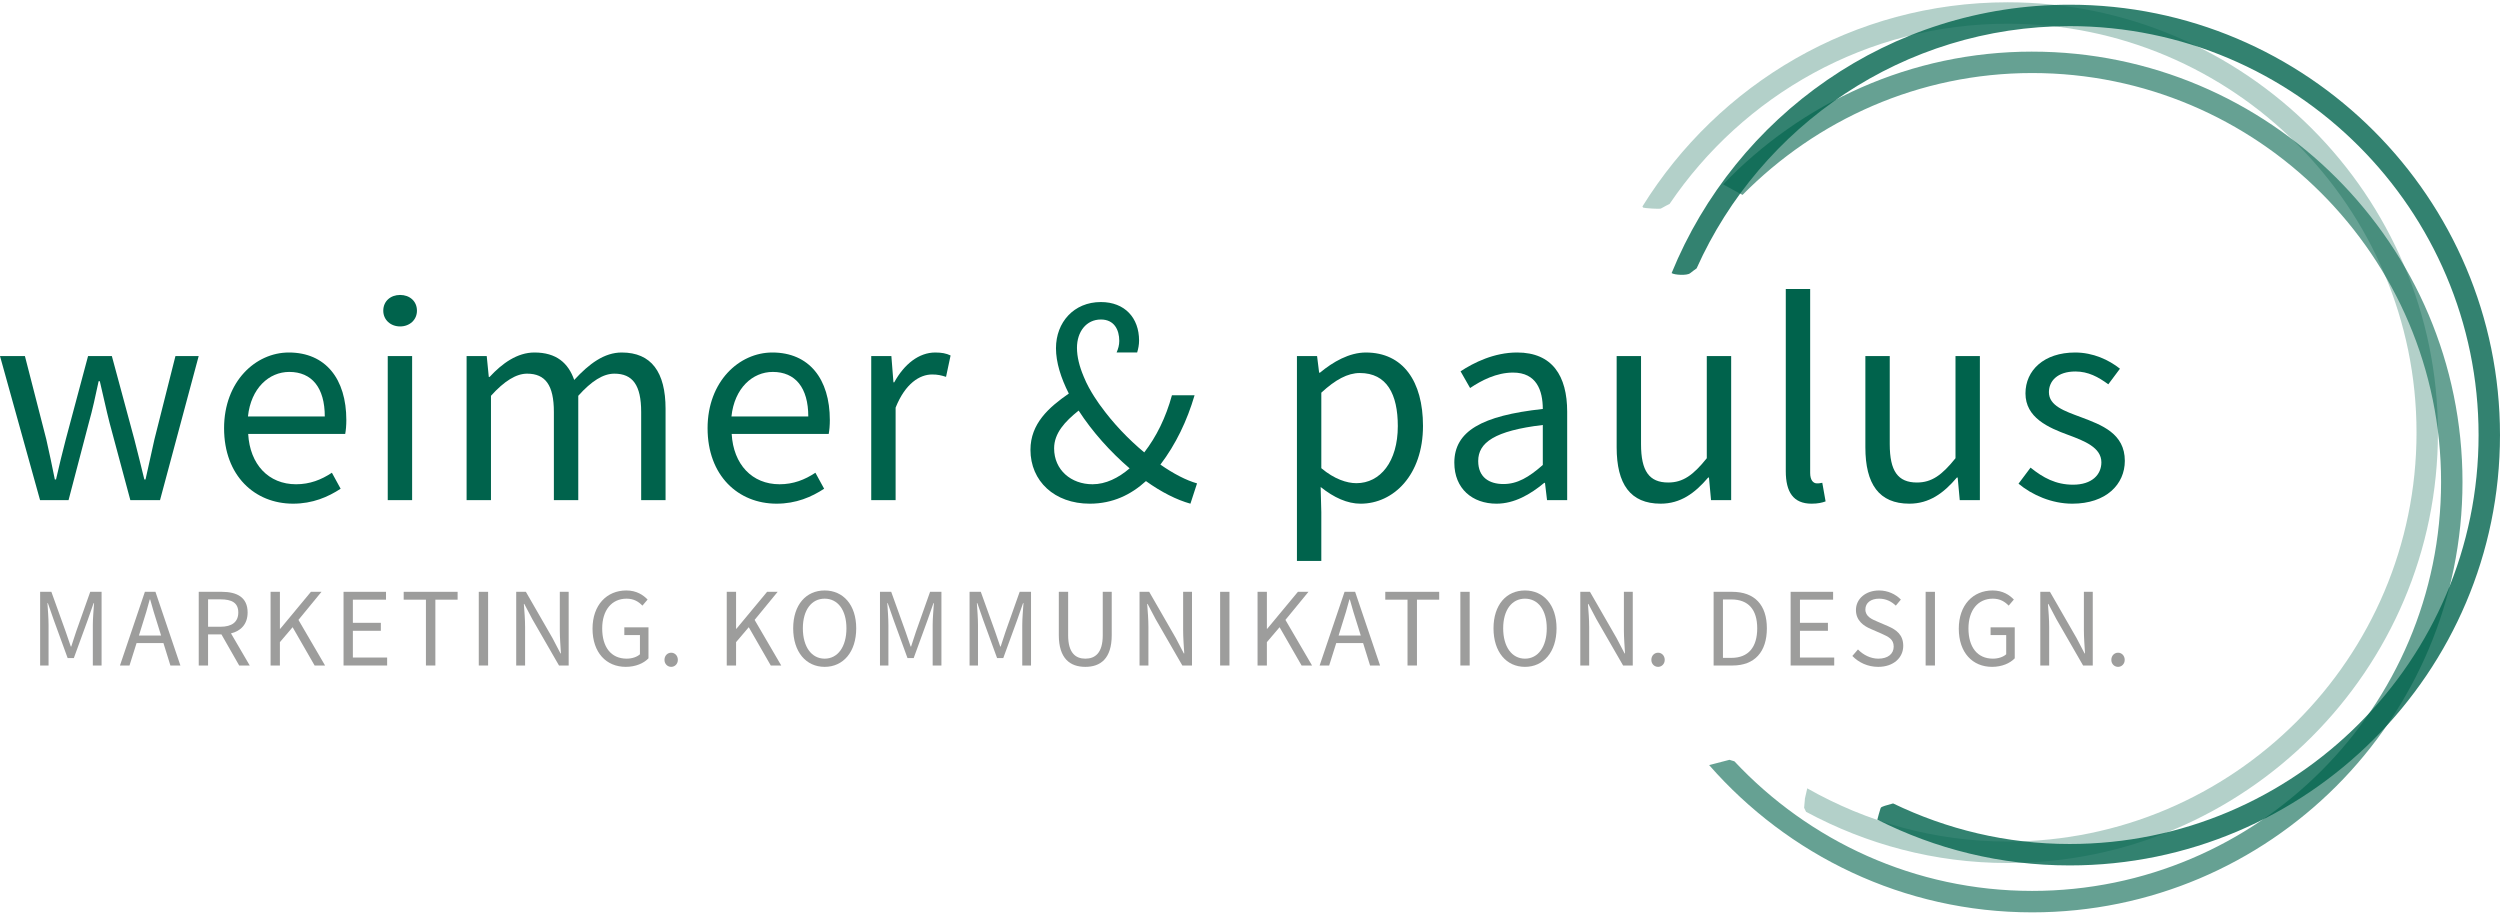 <?xml version="1.0" encoding="UTF-8"?>
<svg id="Ebene_1" xmlns="http://www.w3.org/2000/svg" width="410" height="150" version="1.1" viewBox="0 0 410 150">
  <!-- Generator: Adobe Illustrator 29.0.1, SVG Export Plug-In . SVG Version: 2.1.0 Build 192)  -->
  <defs>
    <style>
      .st0, .st1, .st2, .st3 {
        fill: #00634c;
      }

      .st1 {
        opacity: .6;
      }

      .st4 {
        fill: #9d9d9c;
      }

      .st2 {
        opacity: .3;
      }

      .st3 {
        opacity: .8;
      }
    </style>
  </defs>
  <g>
    <path class="st4" d="M6.582,97.058h1.842l2.321,6.448c.296.829.572,1.695.866,2.524h.075c.294-.829.535-1.695.829-2.524l2.284-6.448h1.861v12.086h-1.436v-6.651c0-1.068.128-2.505.203-3.575h-.075l-.957,2.746-2.286,6.264h-1.013l-2.284-6.264-.957-2.746h-.075c.075,1.069.184,2.506.184,3.575v6.651h-1.382v-12.086Z"/>
    <path class="st4" d="M23.762,97.058h1.732l4.091,12.086h-1.639l-1.144-3.685h-4.404l-1.161,3.685h-1.565l4.089-12.086ZM22.786,104.224h3.631l-.572-1.842c-.441-1.345-.829-2.671-1.216-4.071h-.073c-.369,1.4-.756,2.726-1.198,4.071l-.572,1.842Z"/>
    <path class="st4" d="M32.594,97.058h3.778c2.468,0,4.238.884,4.238,3.389,0,1.88-1.069,3.021-2.727,3.428l3.075,5.269h-1.73l-2.912-5.103h-2.193v5.103h-1.529v-12.086ZM36.15,102.787c1.88,0,2.93-.773,2.93-2.34,0-1.584-1.051-2.155-2.93-2.155h-2.027v4.495h2.027Z"/>
    <path class="st4" d="M44.376,97.058h1.529v6.062h.056l5.03-6.062h1.732l-3.778,4.606,4.366,7.48h-1.714l-3.61-6.282-2.083,2.451v3.832h-1.529v-12.086Z"/>
    <path class="st4" d="M56.341,97.058h6.965v1.289h-5.436v3.795h4.588v1.309h-4.588v4.385h5.62v1.308h-7.15v-12.086Z"/>
    <path class="st4" d="M69.851,98.347h-3.647v-1.289h8.843v1.289h-3.647v10.797h-1.548v-10.797Z"/>
    <path class="st4" d="M78.519,97.058h1.529v12.086h-1.529v-12.086Z"/>
    <path class="st4" d="M84.658,97.058h1.585l4.366,7.59,1.308,2.506h.075c-.075-1.216-.184-2.58-.184-3.851v-6.245h1.455v12.086h-1.585l-4.383-7.61-1.31-2.487h-.073c.091,1.215.203,2.505.203,3.777v6.32h-1.457v-12.086Z"/>
    <path class="st4" d="M97.175,103.101c0-3.888,2.34-6.265,5.546-6.265,1.677,0,2.783.755,3.484,1.492l-.848.996c-.609-.627-1.382-1.143-2.599-1.143-2.431,0-3.998,1.88-3.998,4.882,0,3.04,1.436,4.956,4.016,4.956.866,0,1.695-.276,2.174-.718v-3.151h-2.561v-1.271h3.962v5.086c-.775.81-2.101,1.4-3.722,1.4-3.187,0-5.454-2.321-5.454-6.264Z"/>
    <path class="st4" d="M108.974,108.223c0-.7.497-1.179,1.105-1.179.591,0,1.088.479,1.088,1.179,0,.663-.497,1.142-1.088,1.142-.607,0-1.105-.479-1.105-1.142Z"/>
    <path class="st4" d="M119.187,97.058h1.529v6.062h.056l5.03-6.062h1.732l-3.778,4.606,4.366,7.48h-1.714l-3.61-6.282-2.083,2.451v3.832h-1.529v-12.086Z"/>
    <path class="st4" d="M130.083,103.045c0-3.869,2.12-6.209,5.16-6.209s5.177,2.358,5.177,6.209c0,3.888-2.137,6.32-5.177,6.32s-5.16-2.432-5.16-6.32ZM138.816,103.045c0-3.003-1.417-4.864-3.573-4.864s-3.575,1.861-3.575,4.864c0,3.023,1.417,4.975,3.575,4.975s3.573-1.952,3.573-4.975Z"/>
    <path class="st4" d="M144.316,97.058h1.842l2.321,6.448c.296.829.572,1.695.866,2.524h.075c.294-.829.535-1.695.829-2.524l2.284-6.448h1.861v12.086h-1.436v-6.651c0-1.068.128-2.505.203-3.575h-.075l-.957,2.746-2.286,6.264h-1.013l-2.284-6.264-.957-2.746h-.075c.075,1.069.184,2.506.184,3.575v6.651h-1.382v-12.086Z"/>
    <path class="st4" d="M159.009,97.058h1.842l2.321,6.448c.296.829.572,1.695.866,2.524h.075c.294-.829.535-1.695.829-2.524l2.284-6.448h1.861v12.086h-1.436v-6.651c0-1.068.128-2.505.203-3.575h-.075l-.957,2.746-2.286,6.264h-1.013l-2.284-6.264-.957-2.746h-.075c.075,1.069.184,2.506.184,3.575v6.651h-1.382v-12.086Z"/>
    <path class="st4" d="M173.646,104.151v-7.093h1.529v7.13c0,2.911,1.235,3.832,2.82,3.832,1.602,0,2.856-.921,2.856-3.832v-7.13h1.473v7.093c0,3.888-1.861,5.214-4.329,5.214s-4.35-1.326-4.35-5.214Z"/>
    <path class="st4" d="M186.884,97.058h1.585l4.366,7.59,1.308,2.506h.075c-.075-1.216-.184-2.58-.184-3.851v-6.245h1.455v12.086h-1.585l-4.383-7.61-1.31-2.487h-.073c.091,1.215.203,2.505.203,3.777v6.32h-1.457v-12.086Z"/>
    <path class="st4" d="M200.101,97.058h1.529v12.086h-1.529v-12.086Z"/>
    <path class="st4" d="M206.24,97.058h1.529v6.062h.056l5.03-6.062h1.732l-3.778,4.606,4.366,7.48h-1.714l-3.61-6.282-2.083,2.451v3.832h-1.529v-12.086Z"/>
    <path class="st4" d="M220.508,97.058h1.732l4.091,12.086h-1.639l-1.144-3.685h-4.404l-1.161,3.685h-1.565l4.089-12.086ZM219.532,104.224h3.631l-.572-1.842c-.441-1.345-.829-2.671-1.216-4.071h-.073c-.369,1.4-.756,2.726-1.198,4.071l-.572,1.842Z"/>
    <path class="st4" d="M230.832,98.347h-3.647v-1.289h8.843v1.289h-3.647v10.797h-1.548v-10.797Z"/>
    <path class="st4" d="M239.499,97.058h1.529v12.086h-1.529v-12.086Z"/>
    <path class="st4" d="M244.936,103.045c0-3.869,2.12-6.209,5.16-6.209s5.177,2.358,5.177,6.209c0,3.888-2.137,6.32-5.177,6.32s-5.16-2.432-5.16-6.32ZM253.669,103.045c0-3.003-1.417-4.864-3.573-4.864s-3.575,1.861-3.575,4.864c0,3.023,1.417,4.975,3.575,4.975s3.573-1.952,3.573-4.975Z"/>
    <path class="st4" d="M259.169,97.058h1.585l4.366,7.59,1.308,2.506h.075c-.075-1.216-.184-2.58-.184-3.851v-6.245h1.455v12.086h-1.585l-4.383-7.61-1.31-2.487h-.073c.091,1.215.203,2.505.203,3.777v6.32h-1.457v-12.086Z"/>
    <path class="st4" d="M270.822,108.223c0-.7.497-1.179,1.105-1.179.591,0,1.088.479,1.088,1.179,0,.663-.497,1.142-1.088,1.142-.607,0-1.105-.479-1.105-1.142Z"/>
    <path class="st4" d="M281.034,97.058h3.021c3.722,0,5.711,2.155,5.711,5.987,0,3.851-1.989,6.099-5.637,6.099h-3.096v-12.086ZM283.946,107.891c2.818,0,4.238-1.787,4.238-4.846,0-3.04-1.42-4.734-4.238-4.734h-1.382v9.58h1.382Z"/>
    <path class="st4" d="M293.663,97.058h6.965v1.289h-5.436v3.795h4.588v1.309h-4.588v4.385h5.62v1.308h-7.15v-12.086Z"/>
    <path class="st4" d="M303.785,107.578l.922-1.069c.866.904,2.083,1.511,3.334,1.511,1.585,0,2.524-.792,2.524-1.971,0-1.235-.866-1.622-2.008-2.138l-1.732-.755c-1.142-.479-2.45-1.345-2.45-3.114,0-1.842,1.602-3.206,3.794-3.206,1.438,0,2.709.608,3.575,1.492l-.829.996c-.738-.7-1.621-1.143-2.746-1.143-1.345,0-2.246.682-2.246,1.769,0,1.161,1.049,1.603,2.008,2.008l1.714.738c1.399.607,2.487,1.437,2.487,3.224,0,1.917-1.567,3.445-4.109,3.445-1.695,0-3.187-.699-4.238-1.786Z"/>
    <path class="st4" d="M315.804,97.058h1.529v12.086h-1.529v-12.086Z"/>
    <path class="st4" d="M321.242,103.101c0-3.888,2.34-6.265,5.546-6.265,1.677,0,2.783.755,3.484,1.492l-.848.996c-.609-.627-1.382-1.143-2.599-1.143-2.431,0-3.998,1.88-3.998,4.882,0,3.04,1.436,4.956,4.016,4.956.866,0,1.695-.276,2.174-.718v-3.151h-2.561v-1.271h3.962v5.086c-.775.81-2.101,1.4-3.722,1.4-3.187,0-5.454-2.321-5.454-6.264Z"/>
    <path class="st4" d="M334.608,97.058h1.585l4.366,7.59,1.308,2.506h.075c-.075-1.216-.184-2.58-.184-3.851v-6.245h1.455v12.086h-1.585l-4.383-7.61-1.31-2.487h-.073c.091,1.215.203,2.505.203,3.777v6.32h-1.457v-12.086Z"/>
    <path class="st4" d="M346.259,108.223c0-.7.497-1.179,1.105-1.179.591,0,1.088.479,1.088,1.179,0,.663-.497,1.142-1.088,1.142-.607,0-1.105-.479-1.105-1.142Z"/>
  </g>
  <path class="st2" d="M329.245.376c-25.295,0-47.439,13.423-59.885,33.482.033.059.064.111.099.178.292.122,2.578.266,2.922.167.258-.141.505-.276.87-.472.188-.108.373-.185.561-.287,12.058-17.795,32.362-29.556,55.433-29.556,36.979,0,67.064,30.085,67.064,67.066s-30.085,67.062-67.064,67.062c-11.956,0-23.143-3.207-32.856-8.728-.105.453-.215.917-.306,1.336-.027.123-.046.2-.07.308-.055.514-.088,1.032-.138,1.547.122.216.207.439.32.657,9.856,5.314,21.075,8.397,33.05,8.397,38.915,0,70.576-31.663,70.576-70.578S368.161.376,329.245.376Z"/>
  <path class="st3" d="M339.424.771c-29.508,0-54.755,18.247-65.279,44.014.466.323,2.572.432,3.036.02.335-.297.715-.513,1.061-.79,10.489-23.38,33.941-39.731,61.181-39.731,36.979,0,67.064,30.087,67.064,67.068s-30.085,67.062-67.064,67.062c-10.381,0-20.185-2.42-28.956-6.652-.443.134-.891.25-1.336.382-.165.061-.246.09-.388.143-.082.042-.125.065-.228.116-.006.003-.012.008-.019.011-.029.053-.061.111-.086.155-.212.606-.348,1.238-.528,1.856,9.489,4.79,20.194,7.505,31.541,7.505,38.915,0,70.576-31.663,70.576-70.578S378.339.771,339.424.771Z"/>
  <path class="st1" d="M333.271,8.466c-19.941,0-37.857,8.412-50.68,21.763h0c1.052.611,2.12,1.165,3.182,1.735,12.137-12.285,28.893-19.985,47.499-19.985,36.979,0,67.064,30.087,67.064,67.068s-30.085,67.062-67.064,67.062c-19.261,0-36.6-8.204-48.833-21.256-.267-.09-.545-.145-.808-.244-.953.257-1.908.506-2.865.745-.152.038-.313.082-.467.122,12.936,14.761,31.849,24.15,52.973,24.15,38.915,0,70.576-31.663,70.576-70.578s-31.661-70.58-70.576-70.58Z"/>
  <path class="st0" d="M0,58.394h4.085l3.505,13.648c.513,2.246.953,4.369,1.402,6.589h.195c.513-2.22,1.024-4.379,1.607-6.589l3.649-13.648h3.902l3.684,13.648c.584,2.246,1.094,4.369,1.643,6.589h.195c.511-2.22.951-4.343,1.464-6.589l3.443-13.648h3.811l-6.34,23.627h-4.868l-3.41-12.696c-.573-2.237-1.024-4.411-1.597-6.807h-.193c-.513,2.396-.988,4.633-1.622,6.868l-3.312,12.635h-4.672L0,58.394Z"/>
  <path class="st0" d="M36.748,70.238c0-7.69,5.183-12.428,10.622-12.428,6.026,0,9.428,4.328,9.428,11.087,0,.843-.071,1.687-.185,2.271h-15.911c.284,5.005,3.345,8.25,7.85,8.25,2.268,0,4.128-.732,5.879-1.889l1.433,2.624c-2.072,1.355-4.589,2.45-7.802,2.45-6.298,0-11.313-4.605-11.313-12.366ZM53.265,68.304c0-4.735-2.129-7.309-5.825-7.309-3.321,0-6.29,2.666-6.776,7.309h12.601Z"/>
  <path class="st0" d="M62.857,50.954c0-1.571,1.209-2.583,2.762-2.583s2.762,1.012,2.762,2.583c0,1.509-1.207,2.582-2.762,2.582s-2.762-1.074-2.762-2.582ZM63.59,58.394h3.998v23.627h-3.998v-23.627Z"/>
  <path class="st0" d="M76.522,58.394h3.302l.338,3.425h.133c2.066-2.233,4.537-4.009,7.351-4.009,3.613,0,5.549,1.73,6.525,4.503,2.452-2.656,4.917-4.503,7.792-4.503,4.855,0,7.189,3.213,7.189,9.24v14.97h-4v-14.454c0-4.401-1.391-6.285-4.396-6.285-1.832,0-3.736,1.198-5.92,3.629v17.11h-4v-14.454c0-4.401-1.391-6.285-4.396-6.285-1.769,0-3.736,1.198-5.92,3.629v17.11h-3.998v-23.627Z"/>
  <path class="st0" d="M116.042,70.238c0-7.69,5.183-12.428,10.622-12.428,6.026,0,9.428,4.328,9.428,11.087,0,.843-.071,1.687-.185,2.271h-15.911c.284,5.005,3.345,8.25,7.85,8.25,2.268,0,4.128-.732,5.879-1.889l1.433,2.624c-2.072,1.355-4.589,2.45-7.802,2.45-6.298,0-11.313-4.605-11.313-12.366ZM132.559,68.304c0-4.735-2.129-7.309-5.825-7.309-3.321,0-6.29,2.666-6.776,7.309h12.601Z"/>
  <path class="st0" d="M142.884,58.394h3.302l.338,4.303h.133c1.645-2.999,4.06-4.886,6.718-4.886,1.045,0,1.78.133,2.521.486l-.746,3.507c-.814-.255-1.346-.389-2.293-.389-1.996,0-4.38,1.438-5.977,5.435v15.172h-3.998v-23.627Z"/>
  <path class="st0" d="M212.698,58.394h3.302l.338,2.727h.133c2.137-1.776,4.795-3.31,7.532-3.31,6.103,0,9.368,4.738,9.368,12.038,0,8.053-4.834,12.756-10.234,12.756-2.164,0-4.38-.998-6.55-2.738l.108,4.124v7.998h-3.998v-33.595ZM229.241,69.885c0-5.214-1.782-8.71-6.23-8.71-2,0-4.016,1.101-6.315,3.224v12.385c2.139,1.796,4.193,2.457,5.752,2.457,3.91,0,6.793-3.522,6.793-9.355Z"/>
  <path class="st0" d="M238.509,75.886c0-5.147,4.442-7.72,14.511-8.815-.01-3.04-1.02-5.968-4.878-5.968-2.733,0-5.194,1.295-7.046,2.533l-1.564-2.741c2.172-1.427,5.489-3.085,9.28-3.085,5.765,0,8.205,3.832,8.205,9.714v14.496h-3.304l-.336-2.824h-.133c-2.251,1.872-4.882,3.408-7.814,3.408-3.954,0-6.921-2.456-6.921-6.718ZM253.02,76.256v-6.562c-7.918.952-10.595,2.892-10.595,5.912,0,2.684,1.821,3.776,4.141,3.776,2.282,0,4.166-1.11,6.454-3.126Z"/>
  <path class="st0" d="M265.131,73.364v-14.97h3.998v14.454c0,4.4,1.331,6.284,4.459,6.284,2.415,0,4.089-1.197,6.325-3.982v-16.756h3.998v23.627h-3.302l-.338-3.7h-.133c-2.189,2.579-4.548,4.283-7.792,4.283-4.978,0-7.214-3.213-7.214-9.24Z"/>
  <path class="st0" d="M292.869,77.275v-29.884h3.998v30.174c0,1.223.532,1.709,1.115,1.709.231,0,.424,0,.874-.098l.542,3.053c-.567.205-1.252.374-2.301.374-2.997,0-4.228-1.913-4.228-5.329Z"/>
  <path class="st0" d="M305.92,73.364v-14.97h3.998v14.454c0,4.4,1.331,6.284,4.459,6.284,2.415,0,4.089-1.197,6.325-3.982v-16.756h3.998v23.627h-3.302l-.338-3.7h-.133c-2.189,2.579-4.548,4.283-7.792,4.283-4.978,0-7.214-3.213-7.214-9.24Z"/>
  <path class="st0" d="M331.037,79.324l1.973-2.633c2.052,1.653,4.137,2.799,6.975,2.799,3.1,0,4.641-1.654,4.641-3.67,0-2.431-2.789-3.505-5.403-4.478-3.31-1.21-7.046-2.839-7.046-6.825,0-3.78,3.03-6.706,8.151-6.706,2.941,0,5.513,1.204,7.345,2.655l-1.913,2.562c-1.626-1.202-3.296-2.103-5.387-2.103-2.976,0-4.351,1.587-4.351,3.388,0,2.247,2.569,3.101,5.246,4.099,3.408,1.284,7.204,2.671,7.204,7.169,0,3.831-3.044,7.024-8.62,7.024-3.356,0-6.595-1.422-8.815-3.28Z"/>
  <path class="st0" d="M196.314,79.275c-1.781-.502-3.853-1.581-6.008-3.078,2.526-3.328,4.377-7.188,5.603-11.372h-3.711c-.999,3.65-2.538,6.779-4.54,9.37-2.595-2.155-5.151-4.827-7.152-7.622l-.003.004s-1.821-2.413-2.754-4.761c-.004-.009-.007-.017-.011-.025-.009-.022-.02-.045-.029-.067l.002-.003c-.688-1.625-1.088-3.211-1.088-4.675,0-2.655,1.537-4.646,3.923-4.646,2.168,0,3.015,1.663,3.015,3.516,0,.684-.178,1.304-.44,1.895h3.372c.184-.619.315-1.261.315-1.956,0-3.709-2.324-6.318-6.271-6.318-4.411,0-7.357,3.31-7.357,7.572,0,2.305.796,4.857,2.105,7.435-3.281,2.27-6.29,4.931-6.29,9.23,0,5.132,3.948,8.831,9.721,8.831,3.766,0,6.762-1.468,9.218-3.705,2.554,1.827,5.057,3.084,7.296,3.705l1.084-3.329ZM172.875,73.532c0-2.483,1.761-4.396,4.021-6.198,2.218,3.437,5.204,6.771,8.361,9.478-1.837,1.577-3.921,2.606-6.086,2.606-3.512,0-6.296-2.345-6.296-5.886Z"/>
</svg>